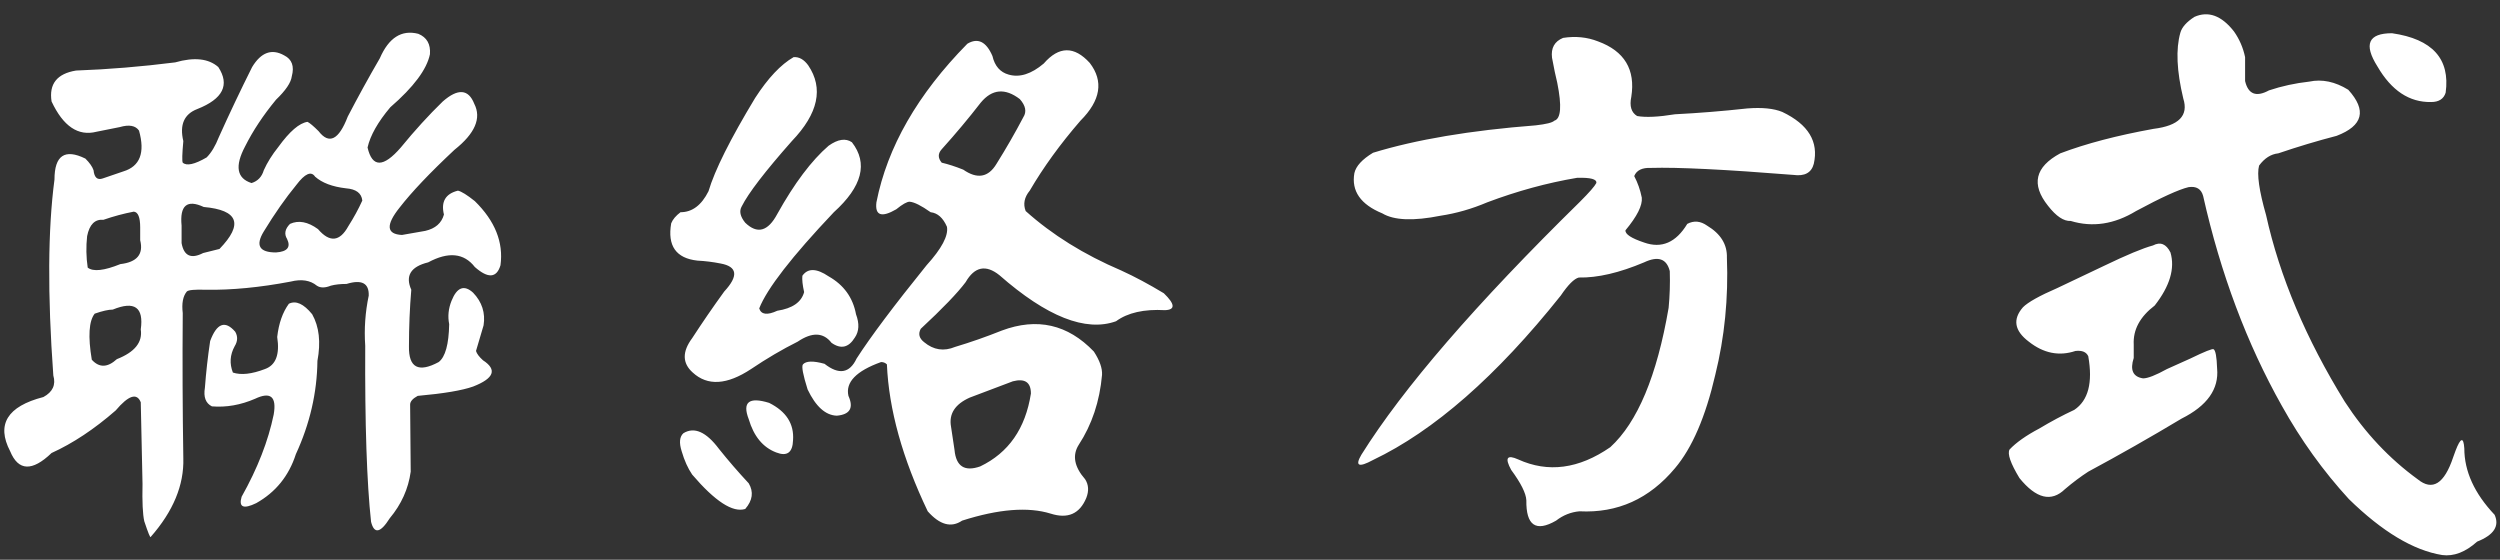 <?xml version="1.0" encoding="UTF-8"?>
<svg width="134px" height="30px" viewBox="0 0 134 30" version="1.1" xmlns="http://www.w3.org/2000/svg" xmlns:xlink="http://www.w3.org/1999/xlink">
    <rect x="0" y="0" width="134" height="30" fill="#333333" stroke="none"/>
    <!-- Generator: Sketch 53 (72520) - https://sketchapp.com -->
    <title>聯絡方式</title>
    <desc>Created with Sketch.</desc>
    <g id="Page-1" stroke="none" stroke-width="1" fill="none" fill-rule="evenodd">
        <g id="Offers" transform="translate(-1371, -526)" fill="#FFFFFF" fill-rule="nonzero">
            <path d="M1391.358,529.125 C1391.837,528.021 1392.524,527.583 1393.42,527.812 C1393.878,528 1394.087,528.365 1394.045,528.906 C1393.878,529.719 1393.17,530.667 1391.92,531.75 C1391.253,532.542 1390.847,533.26 1390.701,533.906 C1390.951,534.99 1391.545,534.99 1392.483,533.906 C1393.233,532.99 1393.983,532.167 1394.733,531.438 C1395.545,530.729 1396.108,530.771 1396.42,531.562 C1396.816,532.333 1396.462,533.156 1395.358,534.031 C1394.045,535.26 1393.066,536.292 1392.42,537.125 C1391.67,538.063 1391.712,538.552 1392.545,538.594 L1393.795,538.375 C1394.337,538.25 1394.67,537.958 1394.795,537.5 C1394.628,536.812 1394.878,536.385 1395.545,536.219 C1395.733,536.26 1396.035,536.448 1396.451,536.781 C1397.535,537.844 1397.993,538.99 1397.826,540.219 C1397.618,540.906 1397.16,540.938 1396.451,540.312 C1395.868,539.562 1395.035,539.479 1393.951,540.062 C1393.014,540.292 1392.712,540.781 1393.045,541.531 C1392.962,542.51 1392.92,543.521 1392.92,544.562 C1392.899,545.708 1393.431,545.99 1394.514,545.406 C1394.868,545.135 1395.056,544.458 1395.076,543.375 C1394.993,542.958 1395.035,542.542 1395.201,542.125 C1395.493,541.396 1395.878,541.25 1396.358,541.688 C1396.837,542.188 1397.024,542.771 1396.92,543.438 L1396.514,544.812 C1396.556,544.958 1396.681,545.125 1396.889,545.312 C1397.66,545.813 1397.483,546.281 1396.358,546.719 C1395.774,546.927 1394.785,547.094 1393.389,547.219 C1393.118,547.365 1392.983,547.521 1392.983,547.688 L1393.014,551.281 C1392.889,552.198 1392.514,553.031 1391.889,553.781 C1391.389,554.573 1391.056,554.635 1390.889,553.969 C1390.66,551.865 1390.556,548.719 1390.576,544.531 C1390.514,543.635 1390.576,542.74 1390.764,541.844 C1390.785,541.177 1390.389,540.969 1389.576,541.219 C1389.243,541.219 1388.962,541.25 1388.733,541.312 C1388.42,541.438 1388.17,541.438 1387.983,541.312 C1387.628,541.021 1387.16,540.948 1386.576,541.094 C1384.931,541.406 1383.42,541.552 1382.045,541.531 C1381.441,541.51 1381.097,541.542 1381.014,541.625 C1380.806,541.875 1380.733,542.26 1380.795,542.781 C1380.774,545.344 1380.785,547.937 1380.826,550.562 C1380.868,552 1380.285,553.406 1379.076,554.781 C1379.056,554.844 1378.941,554.563 1378.733,553.938 C1378.649,553.562 1378.618,552.896 1378.639,551.938 L1378.545,547.562 C1378.337,547.042 1377.889,547.187 1377.201,548 C1376.056,549 1374.91,549.76 1373.764,550.281 C1372.722,551.281 1371.983,551.25 1371.545,550.188 C1370.795,548.75 1371.389,547.781 1373.326,547.281 C1373.826,547.01 1374.003,546.625 1373.858,546.125 C1373.545,541.792 1373.566,538.292 1373.92,535.625 C1373.92,534.333 1374.472,533.958 1375.576,534.5 C1375.806,534.729 1375.951,534.937 1376.014,535.125 C1376.056,535.521 1376.222,535.667 1376.514,535.562 L1377.608,535.188 C1378.503,534.917 1378.785,534.188 1378.451,533 C1378.264,532.729 1377.92,532.667 1377.42,532.812 L1376.17,533.062 C1375.191,533.313 1374.389,532.771 1373.764,531.438 C1373.618,530.5 1374.056,529.948 1375.076,529.781 C1376.806,529.719 1378.576,529.573 1380.389,529.344 C1381.41,529.052 1382.181,529.135 1382.701,529.594 C1383.326,530.552 1382.951,531.302 1381.576,531.844 C1380.868,532.115 1380.618,532.687 1380.826,533.562 C1380.764,534.25 1380.753,534.635 1380.795,534.719 C1381.003,534.906 1381.431,534.813 1382.076,534.438 C1382.326,534.187 1382.545,533.823 1382.733,533.344 C1383.295,532.094 1383.889,530.844 1384.514,529.594 C1384.993,528.802 1385.566,528.594 1386.233,528.969 C1386.649,529.177 1386.785,529.552 1386.639,530.094 C1386.597,530.427 1386.316,530.844 1385.795,531.344 C1385.108,532.177 1384.556,533.01 1384.139,533.844 C1383.576,534.906 1383.691,535.562 1384.483,535.812 C1384.816,535.708 1385.035,535.479 1385.139,535.125 C1385.326,534.708 1385.587,534.292 1385.92,533.875 C1386.524,533.042 1387.045,532.594 1387.483,532.531 C1387.608,532.594 1387.806,532.76 1388.076,533.031 C1388.639,533.76 1389.16,533.5 1389.639,532.25 C1390.181,531.208 1390.753,530.167 1391.358,529.125 Z M1387.889,535.469 C1387.681,535.156 1387.347,535.302 1386.889,535.906 C1386.306,536.615 1385.722,537.448 1385.139,538.406 C1384.681,539.156 1384.899,539.531 1385.795,539.531 C1386.399,539.49 1386.597,539.25 1386.389,538.812 C1386.222,538.542 1386.274,538.271 1386.545,538 C1387.003,537.792 1387.503,537.885 1388.045,538.281 C1388.67,539.01 1389.212,538.958 1389.67,538.125 C1389.962,537.667 1390.212,537.208 1390.42,536.75 C1390.378,536.354 1390.087,536.135 1389.545,536.094 C1388.816,536.01 1388.264,535.802 1387.889,535.469 Z M1381.92,537.094 C1381.024,536.677 1380.628,537.01 1380.733,538.094 L1380.733,539.031 C1380.858,539.719 1381.243,539.896 1381.889,539.562 L1382.764,539.344 C1384.056,538.01 1383.774,537.26 1381.92,537.094 Z M1378.17,537.344 C1377.628,537.448 1377.087,537.594 1376.545,537.781 C1376.087,537.74 1375.795,538.031 1375.67,538.656 C1375.608,539.219 1375.618,539.781 1375.701,540.344 C1375.993,540.573 1376.576,540.51 1377.451,540.156 C1378.347,540.052 1378.701,539.625 1378.514,538.875 L1378.514,538.188 C1378.514,537.646 1378.399,537.365 1378.17,537.344 Z M1386.483,542.281 C1386.858,542.094 1387.274,542.281 1387.733,542.844 C1388.108,543.51 1388.201,544.344 1388.014,545.344 C1387.993,547.052 1387.608,548.719 1386.858,550.344 C1386.483,551.51 1385.774,552.385 1384.733,552.969 C1384.045,553.302 1383.785,553.188 1383.951,552.625 C1384.806,551.104 1385.378,549.635 1385.67,548.219 C1385.837,547.26 1385.503,546.979 1384.67,547.375 C1383.899,547.708 1383.128,547.844 1382.358,547.781 C1382.024,547.615 1381.899,547.281 1381.983,546.781 C1382.045,545.948 1382.139,545.115 1382.264,544.281 C1382.618,543.323 1383.066,543.156 1383.608,543.781 C1383.753,544.031 1383.743,544.292 1383.576,544.562 C1383.326,545.021 1383.295,545.49 1383.483,545.969 C1383.92,546.115 1384.493,546.052 1385.201,545.781 C1385.785,545.573 1386.003,545 1385.858,544.062 C1385.941,543.333 1386.149,542.74 1386.483,542.281 Z M1377.045,542.594 C1376.816,542.594 1376.493,542.667 1376.076,542.812 C1375.764,543.208 1375.712,544.031 1375.92,545.281 C1376.316,545.719 1376.764,545.708 1377.264,545.25 C1378.222,544.875 1378.649,544.344 1378.545,543.656 C1378.712,542.469 1378.212,542.115 1377.045,542.594 Z M1422.851,528.344 C1423.413,528.01 1423.861,528.229 1424.194,529 C1424.319,529.542 1424.611,529.875 1425.069,530 C1425.653,530.167 1426.278,529.969 1426.944,529.406 C1427.757,528.469 1428.58,528.458 1429.413,529.375 C1430.163,530.354 1429.997,531.385 1428.913,532.469 C1427.83,533.719 1426.924,534.969 1426.194,536.219 C1425.903,536.573 1425.83,536.937 1425.976,537.312 C1427.392,538.583 1429.101,539.646 1431.101,540.5 C1431.83,540.833 1432.59,541.24 1433.382,541.719 C1433.986,542.302 1434.007,542.604 1433.444,542.625 C1432.319,542.562 1431.444,542.76 1430.819,543.219 C1429.194,543.802 1427.111,542.979 1424.569,540.75 C1423.84,540.167 1423.236,540.292 1422.757,541.125 C1422.319,541.708 1421.517,542.542 1420.351,543.625 C1420.205,543.896 1420.267,544.135 1420.538,544.344 C1421.038,544.76 1421.59,544.844 1422.194,544.594 C1423.028,544.344 1423.861,544.052 1424.694,543.719 C1426.59,543.01 1428.236,543.385 1429.632,544.844 C1429.944,545.323 1430.09,545.74 1430.069,546.094 C1429.944,547.51 1429.528,548.76 1428.819,549.844 C1428.465,550.406 1428.58,551.021 1429.163,551.688 C1429.351,551.979 1429.372,552.312 1429.226,552.688 C1428.872,553.542 1428.236,553.823 1427.319,553.531 C1426.111,553.156 1424.528,553.281 1422.569,553.906 C1421.986,554.302 1421.372,554.135 1420.726,553.406 C1419.372,550.573 1418.642,547.948 1418.538,545.531 C1418.455,545.448 1418.351,545.406 1418.226,545.406 C1416.892,545.885 1416.309,546.49 1416.476,547.219 C1416.767,547.865 1416.559,548.219 1415.851,548.281 C1415.247,548.26 1414.726,547.792 1414.288,546.875 C1414.038,546.083 1413.955,545.635 1414.038,545.531 C1414.205,545.344 1414.59,545.333 1415.194,545.5 C1415.965,546.104 1416.538,546.01 1416.913,545.219 C1417.663,544.052 1418.913,542.385 1420.663,540.219 C1421.476,539.323 1421.84,538.635 1421.757,538.156 C1421.549,537.677 1421.257,537.417 1420.882,537.375 C1420.382,537.021 1420.007,536.833 1419.757,536.812 C1419.611,536.812 1419.372,536.948 1419.038,537.219 C1418.247,537.677 1417.892,537.552 1417.976,536.844 C1418.559,533.885 1420.184,531.052 1422.851,528.344 Z M1411.476,531.25 C1412.163,530.187 1412.851,529.458 1413.538,529.062 C1413.83,529.042 1414.09,529.187 1414.319,529.5 C1415.153,530.729 1414.861,532.083 1413.444,533.562 C1412.007,535.188 1411.111,536.354 1410.757,537.062 C1410.611,537.313 1410.674,537.604 1410.944,537.938 C1411.59,538.563 1412.163,538.406 1412.663,537.469 C1413.58,535.823 1414.497,534.604 1415.413,533.812 C1415.913,533.458 1416.33,533.396 1416.663,533.625 C1417.538,534.75 1417.215,536 1415.694,537.375 C1413.444,539.75 1412.111,541.469 1411.694,542.531 C1411.799,542.865 1412.122,542.906 1412.663,542.656 C1413.476,542.531 1413.955,542.198 1414.101,541.656 C1414.017,541.281 1413.986,540.99 1414.007,540.781 C1414.299,540.365 1414.767,540.375 1415.413,540.812 C1416.226,541.271 1416.715,541.948 1416.882,542.844 C1417.069,543.344 1417.049,543.76 1416.819,544.094 C1416.486,544.635 1416.069,544.729 1415.569,544.375 C1415.132,543.812 1414.528,543.792 1413.757,544.312 C1412.924,544.729 1412.09,545.219 1411.257,545.781 C1409.965,546.635 1408.924,546.698 1408.132,545.969 C1407.569,545.469 1407.559,544.854 1408.101,544.125 C1408.642,543.292 1409.215,542.458 1409.819,541.625 C1410.59,540.792 1410.528,540.292 1409.632,540.125 C1409.215,540.042 1408.799,539.99 1408.382,539.969 C1407.236,539.844 1406.767,539.177 1406.976,537.969 C1407.059,537.76 1407.226,537.563 1407.476,537.375 C1408.101,537.375 1408.601,537 1408.976,536.25 C1409.309,535.125 1410.142,533.458 1411.476,531.25 Z M1425.663,531.312 C1424.872,530.708 1424.174,530.771 1423.569,531.5 C1422.924,532.333 1422.226,533.167 1421.476,534 C1421.267,534.229 1421.267,534.469 1421.476,534.719 C1421.83,534.802 1422.215,534.927 1422.632,535.094 C1423.382,535.615 1423.976,535.51 1424.413,534.781 C1424.934,533.948 1425.413,533.115 1425.851,532.281 C1426.038,531.99 1425.976,531.667 1425.663,531.312 Z M1426.257,547.094 C1426.257,546.49 1425.934,546.271 1425.288,546.438 L1422.976,547.312 C1422.184,547.667 1421.851,548.187 1421.976,548.875 L1422.163,550.125 C1422.247,551 1422.705,551.292 1423.538,551 C1425.059,550.271 1425.965,548.969 1426.257,547.094 Z M1411.132,548.469 C1410.778,547.552 1411.142,547.26 1412.226,547.594 C1413.142,548.052 1413.569,548.719 1413.507,549.594 C1413.486,550.26 1413.184,550.479 1412.601,550.25 C1411.892,549.979 1411.403,549.385 1411.132,548.469 Z M1407.632,549.219 C1408.215,548.865 1408.851,549.146 1409.538,550.062 C1410.038,550.688 1410.569,551.302 1411.132,551.906 C1411.403,552.365 1411.34,552.823 1410.944,553.281 C1410.278,553.49 1409.33,552.875 1408.101,551.438 C1407.872,551.104 1407.684,550.688 1407.538,550.188 C1407.392,549.729 1407.424,549.406 1407.632,549.219 Z M1454.781,528.031 C1455.448,527.927 1456.073,527.99 1456.656,528.219 C1458.073,528.74 1458.667,529.729 1458.438,531.188 C1458.333,531.688 1458.438,532.031 1458.75,532.219 C1459.208,532.302 1459.885,532.271 1460.781,532.125 C1462.031,532.062 1463.323,531.958 1464.656,531.812 C1465.448,531.75 1466.073,531.812 1466.531,532 C1467.927,532.667 1468.49,533.594 1468.219,534.781 C1468.094,535.26 1467.729,535.458 1467.125,535.375 C1463.458,535.083 1460.917,534.958 1459.5,535 C1459.021,534.979 1458.719,535.125 1458.594,535.438 C1458.781,535.792 1458.917,536.177 1459,536.594 C1459.042,537.01 1458.75,537.594 1458.125,538.344 C1458.104,538.552 1458.438,538.771 1459.125,539 C1460.062,539.333 1460.833,539 1461.438,538 C1461.792,537.812 1462.146,537.844 1462.5,538.094 C1463.229,538.531 1463.583,539.104 1463.562,539.812 C1463.646,541.979 1463.438,544.073 1462.938,546.094 C1462.417,548.344 1461.698,550.01 1460.781,551.094 C1459.406,552.74 1457.698,553.51 1455.656,553.406 C1455.198,553.448 1454.781,553.615 1454.406,553.906 C1453.323,554.531 1452.792,554.167 1452.812,552.812 C1452.792,552.437 1452.521,551.896 1452,551.188 C1451.646,550.542 1451.771,550.354 1452.375,550.625 C1453.979,551.354 1455.625,551.135 1457.312,549.969 C1458.771,548.635 1459.812,546.146 1460.438,542.5 C1460.5,541.854 1460.521,541.198 1460.5,540.531 C1460.333,539.865 1459.875,539.708 1459.125,540.062 C1457.792,540.625 1456.625,540.896 1455.625,540.875 C1455.375,540.938 1455.052,541.26 1454.656,541.844 C1451.219,546.156 1447.865,549.094 1444.594,550.656 C1443.823,551.073 1443.615,550.979 1443.969,550.375 C1446.198,546.812 1450.104,542.292 1455.688,536.812 C1456.188,536.312 1456.479,535.979 1456.562,535.812 C1456.604,535.604 1456.26,535.51 1455.531,535.531 C1453.927,535.802 1452.323,536.24 1450.719,536.844 C1449.885,537.198 1449.052,537.437 1448.219,537.562 C1446.76,537.854 1445.719,537.813 1445.094,537.438 C1443.927,536.958 1443.427,536.24 1443.594,535.281 C1443.677,534.906 1444.01,534.542 1444.594,534.188 C1446.906,533.479 1449.812,532.99 1453.312,532.719 C1453.875,532.656 1454.208,532.573 1454.312,532.469 C1454.667,532.365 1454.719,531.688 1454.469,530.438 C1454.385,530.104 1454.292,529.656 1454.188,529.094 C1454.125,528.573 1454.323,528.219 1454.781,528.031 Z M1488.618,526.906 C1489.368,526.573 1490.076,526.833 1490.743,527.688 C1491.035,528.104 1491.233,528.562 1491.337,529.062 L1491.337,530.344 C1491.503,531.052 1491.931,531.219 1492.618,530.844 C1493.306,530.615 1494.024,530.458 1494.774,530.375 C1495.462,530.229 1496.16,530.375 1496.868,530.812 C1497.868,531.917 1497.66,532.74 1496.243,533.281 C1495.201,533.552 1494.16,533.865 1493.118,534.219 C1492.722,534.26 1492.378,534.479 1492.087,534.875 C1491.962,535.333 1492.087,536.219 1492.462,537.531 C1493.191,540.823 1494.597,544.156 1496.681,547.531 C1497.764,549.198 1499.066,550.583 1500.587,551.688 C1501.378,552.333 1502.014,551.938 1502.493,550.5 L1502.618,550.156 C1502.889,549.448 1503.045,549.406 1503.087,550.031 C1503.087,551.26 1503.628,552.448 1504.712,553.594 C1504.983,554.198 1504.67,554.677 1503.774,555.031 C1503.149,555.594 1502.524,555.833 1501.899,555.75 C1500.358,555.5 1498.691,554.5 1496.899,552.75 C1495.524,551.25 1494.326,549.583 1493.306,547.75 C1491.431,544.417 1490.024,540.667 1489.087,536.5 C1488.983,536.125 1488.722,535.969 1488.306,536.031 C1487.785,536.156 1486.847,536.583 1485.493,537.312 C1484.326,538.021 1483.16,538.198 1481.993,537.844 C1481.618,537.865 1481.212,537.594 1480.774,537.031 C1479.858,535.885 1480.076,534.948 1481.431,534.219 C1482.806,533.698 1484.472,533.26 1486.431,532.906 C1487.785,532.74 1488.316,532.198 1488.024,531.281 C1487.67,529.802 1487.618,528.625 1487.868,527.75 C1487.951,527.458 1488.201,527.177 1488.618,526.906 Z M1498.431,529.562 C1497.681,528.375 1497.941,527.781 1499.212,527.781 C1501.378,528.094 1502.337,529.156 1502.087,530.969 C1501.983,531.302 1501.722,531.469 1501.306,531.469 C1500.139,531.49 1499.181,530.854 1498.431,529.562 Z M1486.399,539.156 C1486.795,538.948 1487.108,539.073 1487.337,539.531 C1487.587,540.385 1487.306,541.333 1486.493,542.375 C1485.701,542.979 1485.326,543.677 1485.368,544.469 L1485.368,545.188 C1485.16,545.833 1485.326,546.198 1485.868,546.281 C1486.118,546.281 1486.545,546.115 1487.149,545.781 L1488.399,545.219 C1489.17,544.844 1489.587,544.677 1489.649,544.719 C1489.753,544.781 1489.816,545.125 1489.837,545.75 C1489.941,546.854 1489.306,547.75 1487.931,548.438 C1486.264,549.438 1484.597,550.385 1482.931,551.281 C1482.514,551.552 1482.097,551.865 1481.681,552.219 C1480.951,552.927 1480.139,552.729 1479.243,551.625 C1478.764,550.833 1478.587,550.323 1478.712,550.094 C1479.066,549.719 1479.597,549.344 1480.306,548.969 C1480.931,548.594 1481.556,548.26 1482.181,547.969 C1482.931,547.469 1483.181,546.51 1482.931,545.094 C1482.826,544.865 1482.597,544.771 1482.243,544.812 C1481.368,545.104 1480.535,544.938 1479.743,544.312 C1478.972,543.729 1478.868,543.115 1479.431,542.469 C1479.701,542.198 1480.316,541.854 1481.274,541.438 L1483.774,540.25 C1484.983,539.667 1485.858,539.302 1486.399,539.156 Z" id="聯絡方式"></path>
        </g>
    </g>
</svg>